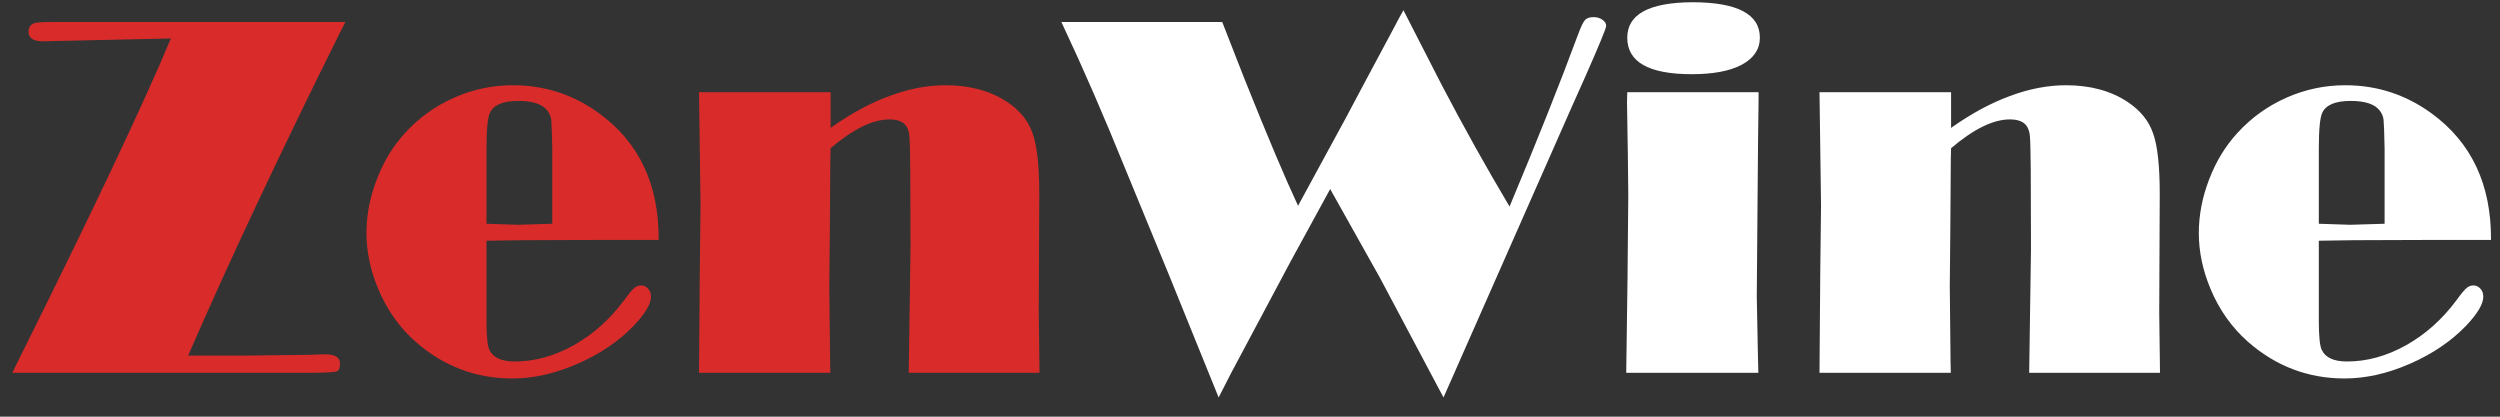 <svg width="114" height="19" viewBox="0 0 114 19" fill="none" xmlns="http://www.w3.org/2000/svg">
<rect x="0" y="0" width="114" height="19" fill="#333333" stroke="none"/>
<path d="M15.75 1.004L15.492 1.508C12.727 7.07 10.422 11.973 8.578 16.215H11.25L14.051 16.18L14.812 16.156C15.273 16.156 15.504 16.297 15.504 16.578C15.504 16.781 15.449 16.902 15.34 16.941C15.23 16.973 14.852 16.992 14.203 17H0.562L0.785 16.543C4.199 9.691 6.535 4.762 7.793 1.754L2.484 1.871L1.957 1.883C1.52 1.883 1.301 1.738 1.301 1.449C1.301 1.246 1.395 1.113 1.582 1.051C1.691 1.02 1.961 1.004 2.391 1.004H15.75ZM22.184 10.977V14.609C22.184 15.312 22.227 15.758 22.312 15.945C22.477 16.305 22.863 16.484 23.473 16.484C24.379 16.484 25.273 16.238 26.156 15.746C27.047 15.246 27.816 14.559 28.465 13.684C28.676 13.395 28.828 13.211 28.922 13.133C29.016 13.055 29.117 13.016 29.227 13.016C29.359 13.016 29.469 13.066 29.555 13.168C29.641 13.262 29.684 13.383 29.684 13.531C29.684 13.859 29.422 14.301 28.898 14.855C28.211 15.566 27.355 16.145 26.332 16.59C25.316 17.035 24.324 17.258 23.355 17.258C21.691 17.258 20.223 16.699 18.949 15.582C18.207 14.926 17.637 14.117 17.238 13.156C16.887 12.312 16.711 11.469 16.711 10.625C16.711 9.812 16.867 9 17.18 8.188C17.492 7.367 17.922 6.66 18.469 6.066C19.102 5.371 19.852 4.832 20.719 4.449C21.57 4.074 22.461 3.887 23.391 3.887C24.836 3.887 26.145 4.312 27.316 5.164C29.145 6.492 30.051 8.418 30.035 10.941H27.305L23.789 10.953L22.184 10.977ZM25.184 10.203V6.781C25.168 6.047 25.152 5.609 25.137 5.469C25.121 5.32 25.066 5.184 24.973 5.059C24.754 4.754 24.309 4.602 23.637 4.602C22.949 4.602 22.52 4.777 22.348 5.129C22.238 5.34 22.184 5.891 22.184 6.781V10.203L23.613 10.25L25.184 10.203ZM37.875 4.203V5.832C38.789 5.184 39.684 4.699 40.559 4.379C41.434 4.051 42.285 3.887 43.113 3.887C44.223 3.887 45.16 4.141 45.926 4.648C46.504 5.031 46.891 5.508 47.086 6.078C47.289 6.641 47.391 7.562 47.391 8.844L47.367 14.27L47.402 17H41.438L41.484 13.742L41.52 11.352L41.508 7.742C41.5 6.906 41.488 6.41 41.473 6.254C41.465 6.09 41.43 5.945 41.367 5.82C41.242 5.57 40.973 5.445 40.559 5.445C40.176 5.445 39.762 5.555 39.316 5.773C38.871 5.992 38.391 6.32 37.875 6.758L37.863 7.238L37.84 10.531L37.816 13.051L37.852 16.496L37.863 17H31.875L31.91 12.406L31.945 9.371L31.91 6.746L31.875 4.203H37.875Z" fill="#D92C2A"/>
<path d="M68.836 9.418C70.102 6.395 71.141 3.785 71.953 1.59C72.086 1.23 72.191 1.008 72.269 0.922C72.348 0.828 72.481 0.781 72.668 0.781C72.824 0.781 72.957 0.82 73.066 0.898C73.184 0.977 73.242 1.07 73.242 1.18C73.242 1.281 72.938 2.023 72.328 3.406L71.648 4.93L65.824 18.125L62.93 12.676L60.656 8.621L58.863 11.902L56.133 17.023L55.57 18.125L53.309 12.547L51.316 7.707C50.332 5.277 49.383 3.094 48.469 1.156L48.398 1.004H55.734L56.742 3.582C57.773 6.16 58.59 8.094 59.191 9.383L61.359 5.398L62.156 3.898L62.695 2.891L63.598 1.203C63.738 0.93 63.871 0.684 63.996 0.465L65.731 3.852C66.731 5.766 67.766 7.621 68.836 9.418ZM77.156 0.102C79.219 0.102 80.25 0.641 80.25 1.719C80.25 2.242 79.977 2.652 79.43 2.949C78.891 3.238 78.129 3.383 77.144 3.383C75.184 3.383 74.203 2.828 74.203 1.719C74.203 0.656 75.188 0.117 77.156 0.102ZM80.191 4.203V4.543L80.168 6.371L80.144 9.207L80.109 13.52L80.156 15.945L80.18 17H74.156L74.215 12.688L74.25 8.879L74.227 6.875L74.191 4.648L74.203 4.203H80.191ZM88.969 4.203V5.832C89.883 5.184 90.777 4.699 91.652 4.379C92.527 4.051 93.379 3.887 94.207 3.887C95.316 3.887 96.254 4.141 97.019 4.648C97.598 5.031 97.984 5.508 98.18 6.078C98.383 6.641 98.484 7.562 98.484 8.844L98.461 14.27L98.496 17H92.531L92.578 13.742L92.613 11.352L92.602 7.742C92.594 6.906 92.582 6.41 92.566 6.254C92.559 6.09 92.523 5.945 92.461 5.82C92.336 5.57 92.066 5.445 91.652 5.445C91.269 5.445 90.856 5.555 90.41 5.773C89.965 5.992 89.484 6.32 88.969 6.758L88.957 7.238L88.934 10.531L88.91 13.051L88.945 16.496L88.957 17H82.969L83.004 12.406L83.039 9.371L83.004 6.746L82.969 4.203H88.969ZM105.738 10.977V14.609C105.738 15.312 105.781 15.758 105.867 15.945C106.031 16.305 106.418 16.484 107.027 16.484C107.934 16.484 108.828 16.238 109.711 15.746C110.602 15.246 111.371 14.559 112.02 13.684C112.23 13.395 112.383 13.211 112.477 13.133C112.57 13.055 112.672 13.016 112.781 13.016C112.914 13.016 113.023 13.066 113.109 13.168C113.195 13.262 113.238 13.383 113.238 13.531C113.238 13.859 112.977 14.301 112.453 14.855C111.766 15.566 110.91 16.145 109.887 16.59C108.871 17.035 107.879 17.258 106.91 17.258C105.246 17.258 103.777 16.699 102.504 15.582C101.762 14.926 101.191 14.117 100.793 13.156C100.441 12.312 100.266 11.469 100.266 10.625C100.266 9.812 100.422 9 100.734 8.188C101.047 7.367 101.477 6.66 102.023 6.066C102.656 5.371 103.406 4.832 104.273 4.449C105.125 4.074 106.016 3.887 106.945 3.887C108.391 3.887 109.699 4.312 110.871 5.164C112.699 6.492 113.605 8.418 113.59 10.941H110.859L107.344 10.953L105.738 10.977ZM108.738 10.203V6.781C108.723 6.047 108.707 5.609 108.691 5.469C108.676 5.32 108.621 5.184 108.527 5.059C108.309 4.754 107.863 4.602 107.191 4.602C106.504 4.602 106.074 4.777 105.902 5.129C105.793 5.34 105.738 5.891 105.738 6.781V10.203L107.168 10.25L108.738 10.203Z" fill="white"/>
</svg>
